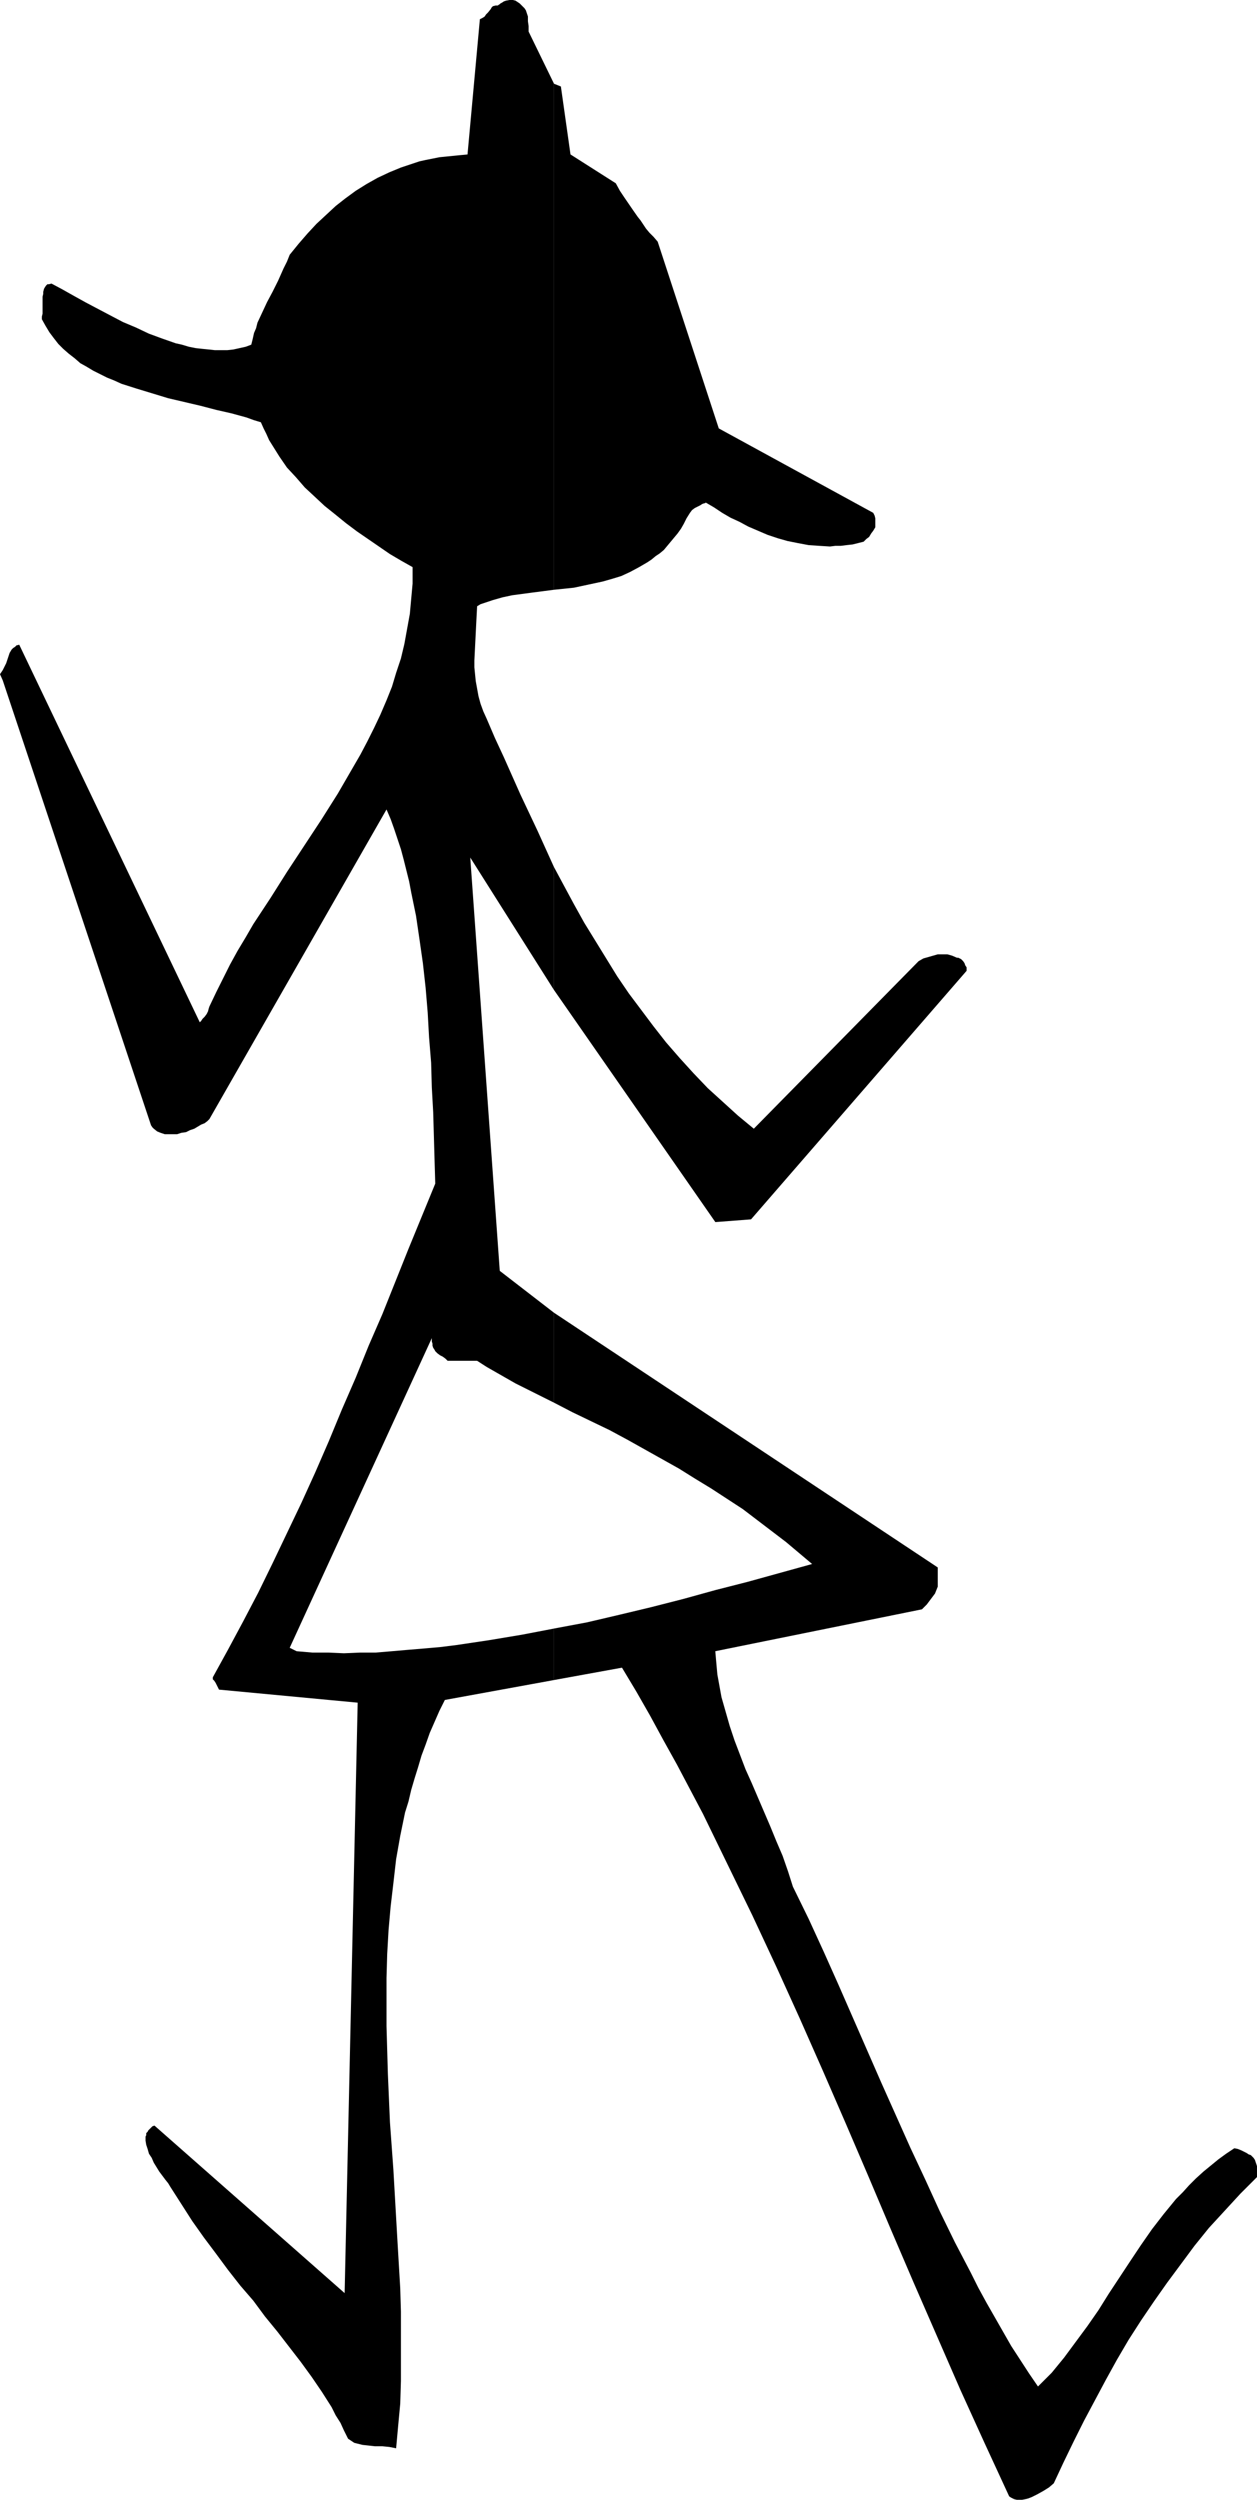 <?xml version="1.0" encoding="UTF-8" standalone="no"?>
<svg
   version="1.0"
   width="78.295mm"
   height="155.668mm"
   id="svg4"
   sodipodi:docname="Drawing 22.wmf"
   xmlns:inkscape="http://www.inkscape.org/namespaces/inkscape"
   xmlns:sodipodi="http://sodipodi.sourceforge.net/DTD/sodipodi-0.dtd"
   xmlns="http://www.w3.org/2000/svg"
   xmlns:svg="http://www.w3.org/2000/svg">
  <sodipodi:namedview
     id="namedview4"
     pagecolor="#ffffff"
     bordercolor="#000000"
     borderopacity="0.25"
     inkscape:showpageshadow="2"
     inkscape:pageopacity="0.0"
     inkscape:pagecheckerboard="0"
     inkscape:deskcolor="#d1d1d1"
     inkscape:document-units="mm" />
  <defs
     id="defs1">
    <pattern
       id="WMFhbasepattern"
       patternUnits="userSpaceOnUse"
       width="6"
       height="6"
       x="0"
       y="0" />
  </defs>
  <path
     style="fill:#000000;fill-opacity:1;fill-rule:evenodd;stroke:none"
     d="m 130.424,383.294 v 12.119 l 16,-2.909 3.394,5.656 3.232,5.656 3.071,5.656 3.232,5.817 3.071,5.817 3.071,5.817 2.909,5.979 2.909,5.979 5.818,11.958 5.657,12.119 5.495,12.119 5.495,12.443 5.333,12.281 5.333,12.443 5.333,12.604 5.333,12.443 5.495,12.604 5.495,12.604 5.657,12.443 5.818,12.604 0.485,0.323 0.646,0.323 0.646,0.162 h 0.646 0.646 l 0.808,-0.162 0.646,-0.162 0.808,-0.323 1.293,-0.646 1.455,-0.808 1.293,-0.808 1.131,-0.97 2.263,-4.848 2.424,-5.009 2.424,-4.848 2.586,-4.848 2.586,-4.848 2.586,-4.686 2.747,-4.686 2.909,-4.525 3.071,-4.525 3.071,-4.363 3.232,-4.363 3.232,-4.363 3.394,-4.201 3.717,-4.04 3.717,-4.04 3.879,-3.878 v -1.454 -0.646 -0.485 l -0.323,-0.97 -0.162,-0.485 -0.323,-0.485 -0.323,-0.323 -0.323,-0.323 -0.485,-0.162 -0.485,-0.323 -0.646,-0.323 -0.646,-0.323 -0.808,-0.323 -0.808,-0.162 -1.939,1.293 -1.778,1.293 -1.778,1.454 -1.778,1.454 -1.778,1.616 -1.616,1.616 -1.455,1.616 -1.616,1.616 -1.455,1.778 -1.455,1.778 -2.747,3.555 -2.586,3.717 -2.586,3.878 -5.01,7.595 -2.424,3.878 -2.586,3.717 -2.747,3.717 -2.747,3.717 -1.455,1.778 -1.455,1.778 -1.616,1.616 -1.616,1.616 -2.101,-3.07 -2.101,-3.232 -2.101,-3.232 -1.939,-3.393 -1.939,-3.393 -1.939,-3.393 -1.939,-3.555 -1.778,-3.555 -3.717,-7.11 -3.556,-7.272 -3.394,-7.433 -3.556,-7.595 -3.394,-7.595 -3.394,-7.595 -6.788,-15.513 -3.394,-7.756 -3.394,-7.595 -3.556,-7.756 -3.717,-7.595 -1.131,-3.555 -1.293,-3.717 -1.455,-3.393 -1.455,-3.555 -1.455,-3.393 -1.455,-3.393 -1.455,-3.393 -1.455,-3.232 -1.293,-3.393 -1.293,-3.393 -1.131,-3.393 -0.97,-3.393 -0.97,-3.393 -0.646,-3.555 -0.323,-1.778 -0.162,-1.778 -0.162,-1.778 -0.162,-1.939 48.646,-9.857 1.131,-1.131 0.97,-1.293 0.485,-0.646 0.485,-0.646 0.323,-0.808 0.323,-0.808 v -4.525 l -90.343,-59.95 v 21.168 l 4.364,2.262 4.364,2.101 4.364,2.101 4.202,2.262 4.04,2.262 4.04,2.262 4.04,2.262 3.879,2.424 3.717,2.262 3.717,2.424 3.717,2.424 3.394,2.585 3.394,2.585 3.394,2.585 3.071,2.585 3.071,2.585 -7.596,2.101 -7.596,2.101 -7.596,1.939 -7.596,2.101 -7.596,1.939 -7.434,1.778 -7.596,1.778 z"
     id="path1" />
  <path
     style="fill:#000000;fill-opacity:1;fill-rule:evenodd;stroke:none"
     d="m 130.424,204.09 v 28.925 l 37.98,54.618 8.404,-0.646 50.747,-58.496 v -0.323 -0.485 l -0.323,-0.485 -0.162,-0.485 -0.323,-0.485 -0.485,-0.485 -0.323,-0.162 -0.323,-0.162 h -0.323 l -1.131,-0.485 -1.131,-0.323 h -1.131 -1.131 l -1.131,0.323 -1.131,0.323 -1.131,0.323 -1.131,0.646 -38.788,39.428 -3.717,-3.07 -3.556,-3.232 -3.556,-3.232 -3.394,-3.555 -3.232,-3.555 -3.232,-3.717 -2.909,-3.717 -2.909,-3.878 -2.909,-3.878 -2.747,-4.04 -2.586,-4.201 -2.586,-4.201 -2.586,-4.201 -2.424,-4.363 -2.263,-4.201 z"
     id="path2" />
  <path
     style="fill:#000000;fill-opacity:1;fill-rule:evenodd;stroke:none"
     d="M 130.424,19.714 V 138.807 l 4.687,-0.485 2.263,-0.485 2.263,-0.485 2.263,-0.485 2.263,-0.646 2.101,-0.646 2.101,-0.97 2.101,-1.131 1.939,-1.131 0.97,-0.646 0.97,-0.808 0.97,-0.646 0.97,-0.808 0.808,-0.97 0.808,-0.97 0.808,-0.97 0.808,-0.97 0.808,-1.131 0.646,-1.131 0.646,-1.293 0.808,-1.293 0.485,-0.646 0.646,-0.485 0.646,-0.323 0.646,-0.323 0.485,-0.323 0.485,-0.162 h 0.162 l 0.162,-0.162 v 0 l 1.939,1.131 1.939,1.293 1.939,1.131 2.101,0.97 2.101,1.131 2.263,0.97 2.263,0.97 2.424,0.808 2.263,0.646 2.424,0.485 2.586,0.485 2.424,0.162 2.586,0.162 1.293,-0.162 h 1.293 l 1.293,-0.162 1.455,-0.162 1.293,-0.323 1.293,-0.323 0.646,-0.646 0.646,-0.485 0.485,-0.808 0.485,-0.646 0.485,-0.808 v -0.97 -0.646 -0.485 l -0.162,-0.646 -0.323,-0.646 -36.363,-19.876 -14.384,-43.953 -0.97,-1.131 -0.97,-0.97 -0.808,-0.97 -0.646,-0.97 -0.646,-0.97 -0.646,-0.808 -1.131,-1.616 -2.101,-3.07 -0.97,-1.454 -0.97,-1.778 -10.667,-6.787 -2.263,-15.998 z"
     id="path3" />
  <path
     style="fill:#000000;fill-opacity:1;fill-rule:evenodd;stroke:none"
     d="M 130.424,138.807 V 19.714 L 124.444,7.433 V 6.14 L 124.282,5.009 V 3.878 L 123.959,2.909 123.797,2.424 123.474,1.939 123.151,1.616 122.828,1.293 122.343,0.808 121.858,0.485 121.373,0.162 120.727,0 h -0.808 l -0.808,0.162 -0.485,0.162 -0.485,0.323 -0.323,0.162 -0.162,0.162 -0.485,0.323 h -0.485 l -0.646,0.162 -0.323,0.323 -0.162,0.323 -0.646,0.808 -0.485,0.485 -0.323,0.485 -0.485,0.323 -0.646,0.323 -2.909,31.833 -1.778,0.162 -1.616,0.162 -1.616,0.162 -1.616,0.162 -1.616,0.323 -1.616,0.323 -1.455,0.323 -1.455,0.485 -2.909,0.97 -2.747,1.131 -2.747,1.293 -2.586,1.454 -2.586,1.616 -2.424,1.778 -2.263,1.778 -2.263,2.101 -2.263,2.101 -2.101,2.262 -2.101,2.424 -2.101,2.585 -0.646,1.616 -0.808,1.616 -0.646,1.454 -0.646,1.454 -0.646,1.293 -0.646,1.293 -1.293,2.424 -1.131,2.424 -1.131,2.424 -0.323,1.293 -0.485,1.131 -0.323,1.454 -0.323,1.293 -1.293,0.485 -1.455,0.323 -1.455,0.323 -1.455,0.162 h -1.455 -1.455 l -1.455,-0.162 -1.616,-0.162 -1.455,-0.162 -1.616,-0.323 -1.616,-0.485 -1.455,-0.323 -3.232,-1.131 -3.071,-1.131 -3.071,-1.454 -3.071,-1.293 -3.071,-1.616 -3.071,-1.616 -2.747,-1.454 -2.909,-1.616 -2.586,-1.454 -2.424,-1.293 -0.646,0.162 h -0.323 l -0.323,0.323 -0.323,0.485 -0.162,0.323 -0.162,0.646 v 0.485 l -0.162,0.646 v 1.293 1.454 1.293 l -0.162,0.646 v 0.646 l 0.808,1.454 0.97,1.616 0.97,1.293 1.131,1.454 1.131,1.131 1.293,1.131 1.455,1.131 1.293,1.131 1.455,0.808 1.616,0.97 1.616,0.808 1.616,0.808 1.616,0.646 1.778,0.808 3.556,1.131 3.717,1.131 3.717,1.131 7.596,1.778 3.717,0.97 3.556,0.808 3.556,0.97 1.778,0.646 1.616,0.485 0.646,1.454 0.646,1.293 0.646,1.454 0.808,1.293 0.808,1.293 0.808,1.293 1.778,2.585 2.101,2.262 2.101,2.424 2.263,2.101 2.424,2.262 2.424,1.939 2.586,2.101 2.586,1.939 2.586,1.778 5.172,3.555 2.747,1.616 2.586,1.454 v 1.939 1.939 l -0.323,3.555 -0.323,3.555 -0.646,3.555 -0.646,3.555 -0.808,3.393 -1.131,3.393 -0.97,3.232 -1.293,3.232 -1.455,3.393 -1.455,3.07 -1.616,3.232 -1.616,3.07 -1.778,3.07 -1.778,3.07 -1.778,3.07 -3.879,6.14 -4.04,6.14 -4.04,6.14 -3.879,6.14 -4.04,6.14 -1.778,3.07 -1.939,3.232 -1.778,3.232 -1.616,3.232 -1.616,3.232 -1.616,3.393 -0.162,0.485 -0.162,0.646 -0.323,0.646 -0.485,0.646 -0.485,0.485 -0.323,0.485 -0.162,0.162 -0.162,0.162 v 0 l -42.505,-88.875 -0.646,0.162 -0.323,0.323 -0.485,0.323 -0.323,0.323 -0.485,0.808 -0.323,0.97 -0.323,0.97 -0.162,0.485 -0.323,0.646 -0.485,0.97 -0.323,0.485 L 0,158.682 0.646,160.137 35.555,264.848 l 0.323,0.485 0.323,0.323 0.808,0.646 0.808,0.323 0.97,0.323 h 0.97 0.97 0.97 l 0.97,-0.323 1.131,-0.162 0.97,-0.485 0.97,-0.323 0.808,-0.485 0.808,-0.485 0.808,-0.323 0.646,-0.485 0.485,-0.485 41.697,-72.878 0.97,2.262 0.808,2.262 0.808,2.424 0.808,2.424 0.646,2.424 0.646,2.585 0.646,2.585 0.485,2.585 1.131,5.494 0.808,5.494 0.808,5.656 0.646,5.817 0.485,5.817 0.323,5.817 0.485,5.979 0.162,5.817 0.323,5.817 0.162,5.656 0.162,5.656 0.162,5.494 -6.303,15.351 -6.141,15.351 -3.232,7.433 -3.071,7.595 -3.232,7.433 -3.071,7.433 -3.232,7.433 -3.232,7.11 -3.394,7.11 -3.394,7.11 -3.394,6.948 -3.556,6.787 -3.556,6.625 -3.556,6.464 v 0.162 0.323 l 0.162,0.162 0.162,0.162 0.323,0.485 0.162,0.323 0.323,0.646 0.323,0.646 32.646,3.07 -3.071,138.968 -44.767,-39.428 -0.485,0.162 -0.323,0.323 -0.323,0.323 -0.323,0.323 -0.162,0.323 -0.323,0.323 v 0.485 l -0.162,0.323 v 0.97 l 0.162,0.97 0.323,0.97 0.323,1.131 0.646,0.97 0.485,1.131 1.293,2.101 1.455,1.939 0.646,0.808 0.485,0.808 2.586,4.04 2.586,4.04 2.747,3.878 2.909,3.878 2.747,3.717 2.909,3.717 3.071,3.555 2.747,3.717 2.909,3.555 2.747,3.555 2.747,3.555 2.586,3.555 2.424,3.555 2.263,3.555 0.97,1.939 1.131,1.778 0.808,1.778 0.97,1.939 0.485,0.323 0.485,0.323 0.485,0.323 0.646,0.162 1.293,0.323 1.455,0.162 1.455,0.162 h 1.778 l 1.616,0.162 1.616,0.323 0.485,-5.333 0.485,-5.171 0.162,-5.332 v -5.333 -5.494 -5.494 l -0.162,-5.494 -0.323,-5.494 -0.323,-5.494 -0.323,-5.656 -0.646,-11.311 -0.808,-11.15 -0.485,-11.311 -0.162,-5.656 -0.162,-5.656 v -5.656 -5.656 l 0.162,-5.656 0.323,-5.656 0.485,-5.494 0.646,-5.494 0.646,-5.656 0.97,-5.494 1.131,-5.494 0.808,-2.585 0.646,-2.747 0.808,-2.747 0.808,-2.585 0.808,-2.747 0.97,-2.585 0.97,-2.747 1.131,-2.585 1.131,-2.585 1.293,-2.585 25.697,-4.686 v -12.119 l -7.596,1.454 -7.758,1.293 -7.596,1.131 -3.879,0.485 -3.717,0.323 -3.879,0.323 -3.717,0.323 -3.879,0.323 h -3.717 l -3.717,0.162 -3.717,-0.162 h -3.717 l -3.717,-0.323 -1.616,-0.808 33.454,-72.878 v 0.808 l 0.162,0.485 v 0.485 l 0.162,0.485 0.323,0.485 0.162,0.323 0.485,0.485 0.646,0.485 0.646,0.323 0.646,0.485 0.485,0.485 h 6.949 l 2.263,1.454 2.263,1.293 4.525,2.585 4.525,2.262 4.525,2.262 v -21.168 l -12.768,-9.857 -6.949,-97.278 19.717,31.187 v -28.925 l -3.879,-8.564 -4.04,-8.564 -3.879,-8.726 -2.101,-4.525 -1.939,-4.525 -0.808,-1.778 -0.646,-1.778 -0.485,-1.778 -0.323,-1.778 -0.323,-1.778 -0.162,-1.616 -0.162,-1.616 v -1.616 l 0.162,-3.232 0.162,-3.232 0.162,-3.232 0.162,-3.07 0.808,-0.485 0.97,-0.323 0.97,-0.323 0.97,-0.323 2.263,-0.646 2.263,-0.485 2.424,-0.323 2.424,-0.323 z"
     id="path4" />
</svg>
